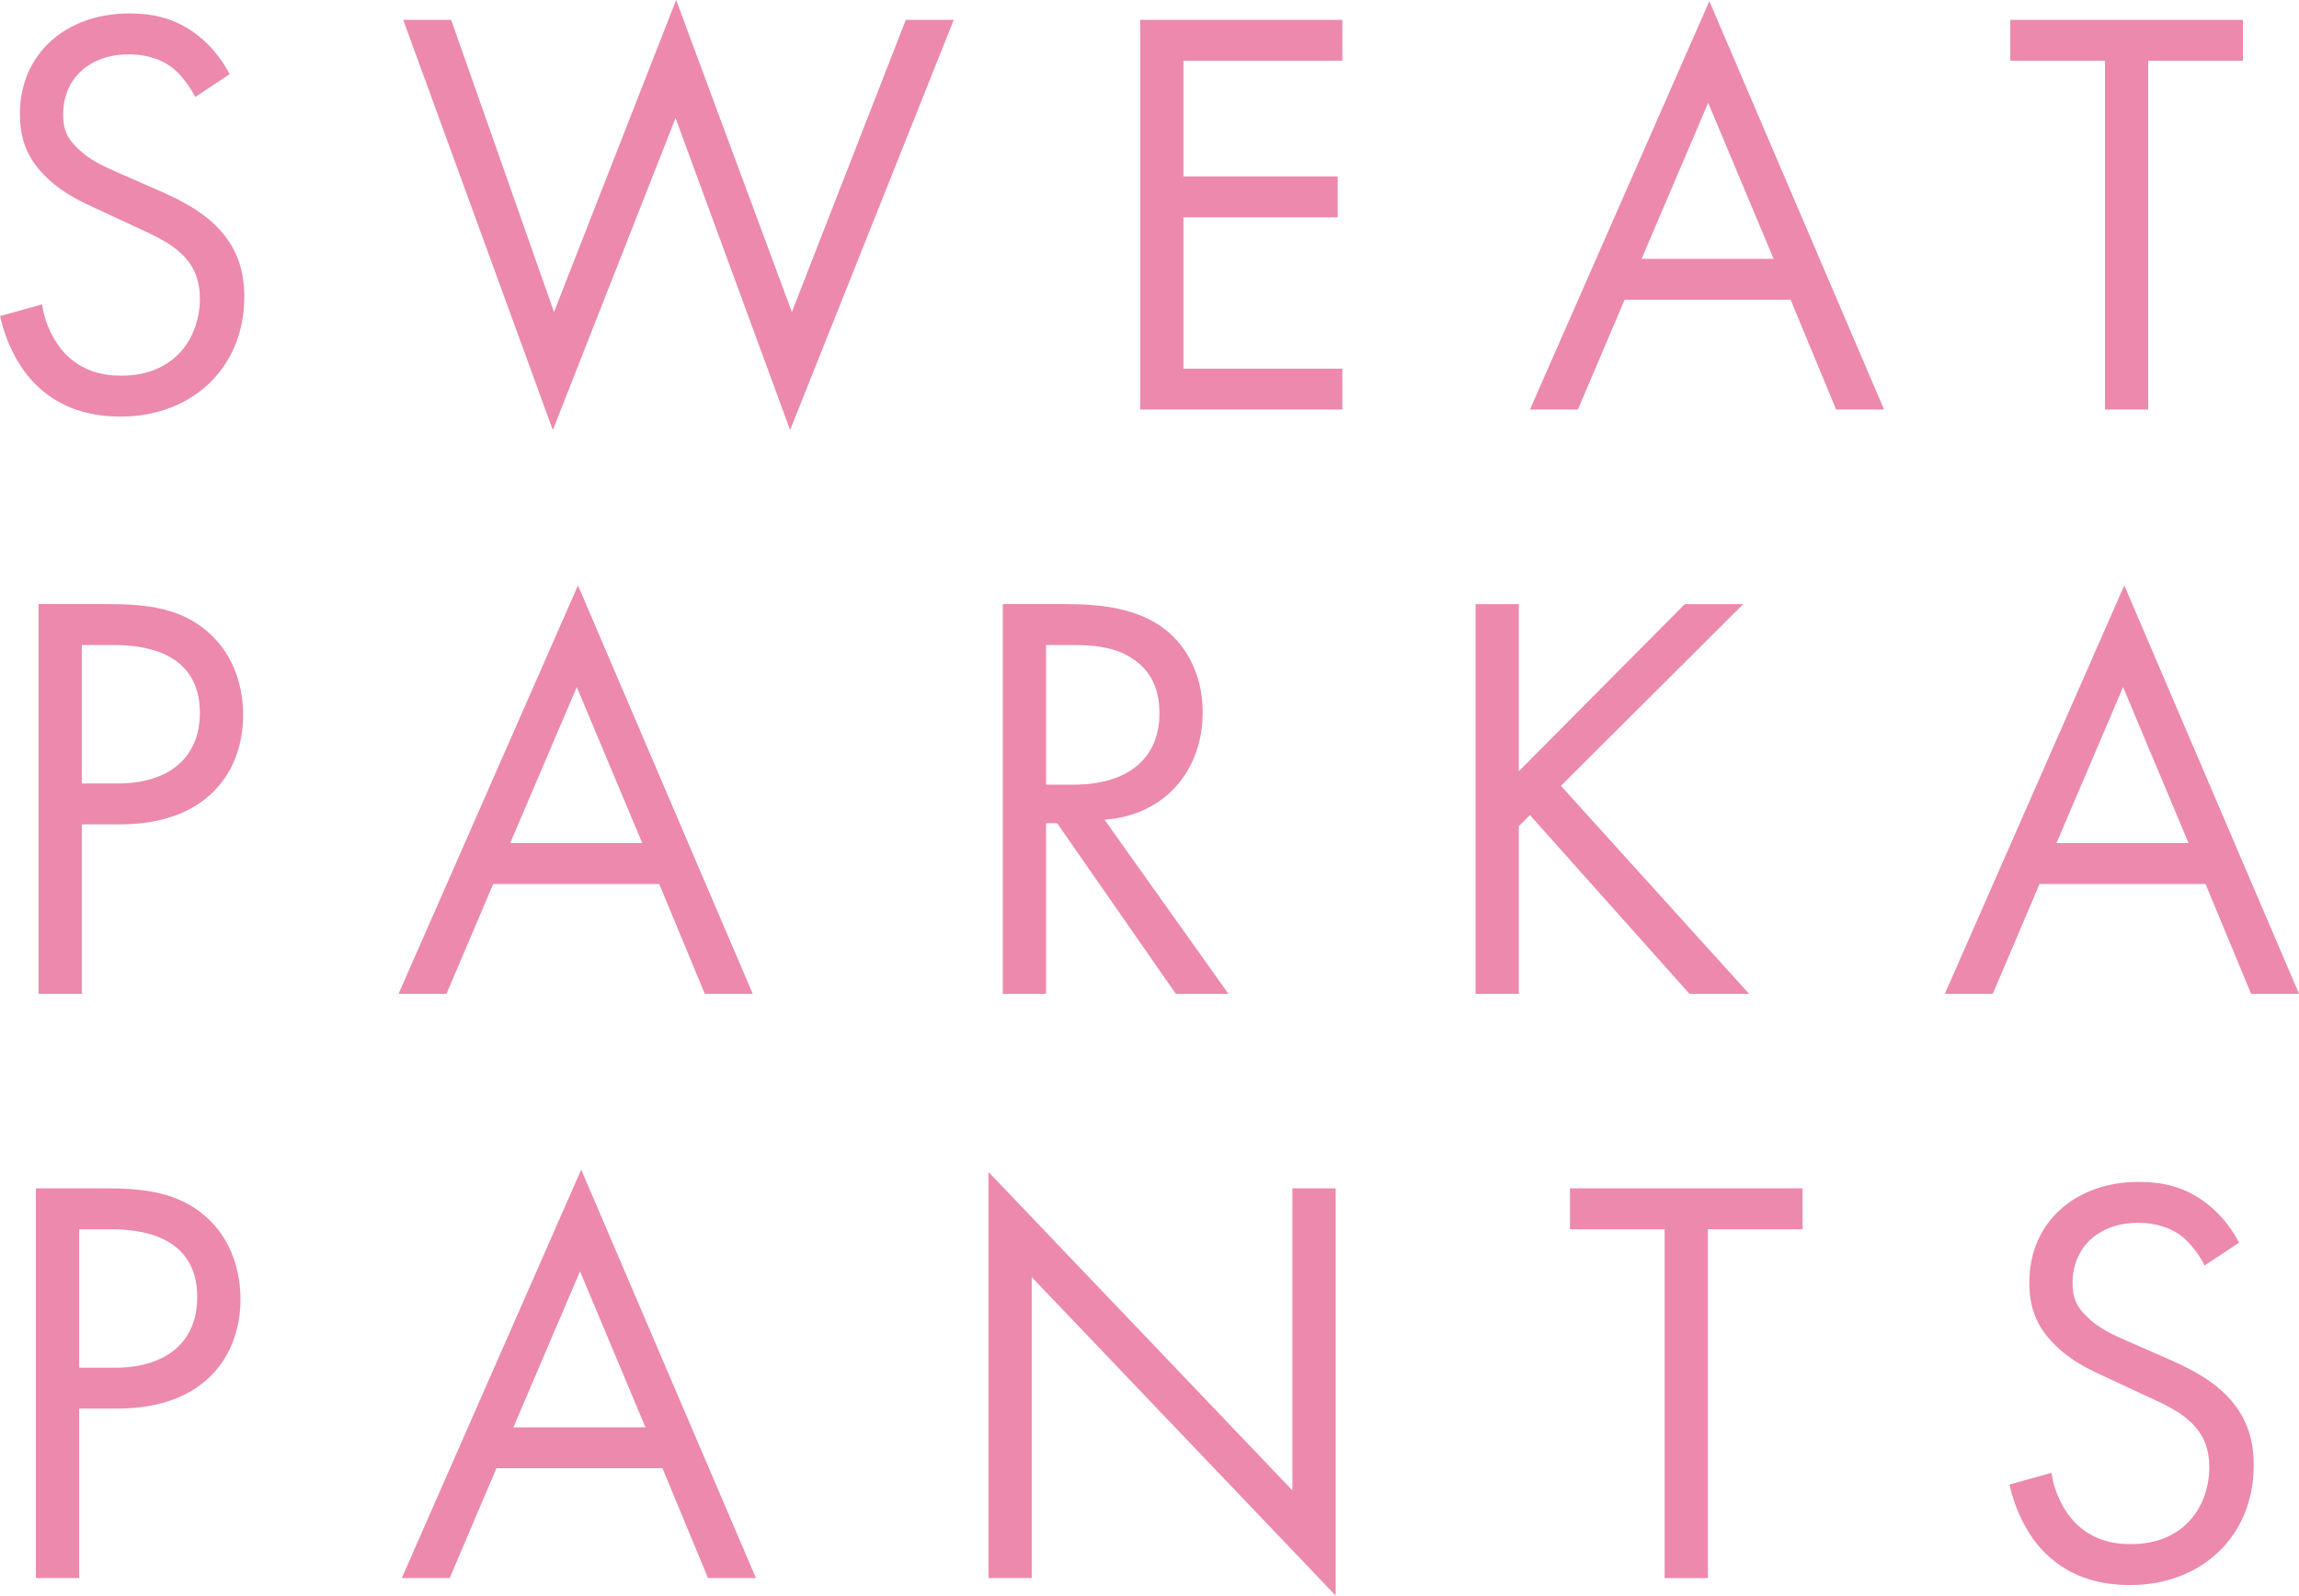 <?xml version="1.0" encoding="UTF-8"?>
<svg id="_レイヤー_1" data-name="レイヤー 1" xmlns="http://www.w3.org/2000/svg" viewBox="0 0 1180.2 819.31">
  <defs>
    <style>
      .cls-1 {
        fill: #ec89ad;
      }
    </style>
  </defs>
  <path class="cls-1" d="M100.21,49.8c-2.7-5.4-7.2-11.4-11.7-15-3.9-3-11.1-6.9-22.5-6.9-19.8,0-33.6,12.3-33.6,30.9,0,7.8,2.1,12.3,7.5,17.4,6,6,13.5,9.3,21,12.6l19.2,8.4c11.7,5.1,22.5,10.5,30.9,18.9,10.2,10.2,14.4,21.9,14.4,36.3,0,36.9-27.3,61.5-63.3,61.5-13.2,0-29.7-2.7-43.5-16.2-9.9-9.6-15.9-23.4-18.6-35.4l21.6-6c1.5,10.5,6.3,19.5,12,25.5,8.7,8.7,18.6,11.1,28.8,11.1,27.3,0,40.2-19.5,40.2-39.6,0-9-2.7-16.8-9.9-23.4-5.7-5.4-13.5-9-24-13.8l-18-8.4c-7.8-3.6-17.7-7.8-26.7-16.5-8.7-8.4-13.8-17.7-13.8-32.7,0-30.9,23.7-51.6,56.1-51.6,12.3,0,22.2,2.4,32.1,9,8.1,5.4,15,13.5,19.5,22.2l-17.7,11.7Z"/>
  <path class="cls-1" d="M231.6,10.2l52.8,150.01L347.1,0l59.41,160.21L465.01,10.2h24.6l-84.01,210.61-58.8-160.21-63,160.21L207,10.2h24.6Z"/>
  <path class="cls-1" d="M689.1,31.2h-81.6v59.4h79.2v21h-79.2v77.7h81.6v21h-103.8V10.2h103.8v21Z"/>
  <path class="cls-1" d="M919.2,153.91h-85.2l-24,56.4h-24.6L877.5.6l89.7,209.71h-24.6l-23.4-56.4ZM910.5,132.91l-33.6-80.1-34.2,80.1h67.8Z"/>
  <path class="cls-1" d="M1102.8,31.2v179.11h-22.2V31.2h-48.6V10.2h119.41v21h-48.6Z"/>
  <path class="cls-1" d="M56.1,310.2c20.1,0,36.9,2.4,50.41,14.1,14.7,12.6,18.3,30.3,18.3,42.9,0,28.2-17.7,56.1-63.3,56.1h-19.5v87.01h-22.2v-200.11h36.3ZM42,402.31h18.3c26.4,0,42.3-13.2,42.3-36.3,0-31.8-29.7-34.8-44.1-34.8h-16.5v71.1Z"/>
  <path class="cls-1" d="M338.4,453.91h-85.2l-24,56.4h-24.6l92.11-209.71,89.7,209.71h-24.6l-23.4-56.4ZM329.7,432.91l-33.6-80.1-34.2,80.1h67.8Z"/>
  <path class="cls-1" d="M546.9,310.2c13.5,0,33.6.9,48.6,11.1,11.7,7.8,21.9,23.1,21.9,44.4,0,30.6-20.1,53.1-50.41,55.2l63.61,89.41h-27l-60.91-87.6h-5.7v87.6h-22.2v-200.11h32.1ZM537,402.91h14.1c27.6,0,44.1-13.2,44.1-36.6,0-11.1-3.3-22.2-15.9-29.4-9-5.1-19.2-5.7-28.8-5.7h-13.5v71.7Z"/>
  <path class="cls-1" d="M779.7,396.01l85.2-85.8h30l-93.61,93.31,96.61,106.8h-30.6l-81.91-91.8-5.7,5.7v86.1h-22.2v-200.11h22.2v85.8Z"/>
  <path class="cls-1" d="M1132.2,453.91h-85.2l-24,56.4h-24.6l92.11-209.71,89.7,209.71h-24.6l-23.4-56.4ZM1123.5,432.91l-33.6-80.1-34.2,80.1h67.8Z"/>
  <path class="cls-1" d="M54.75,610.2c20.1,0,36.9,2.4,50.4,14.1,14.7,12.6,18.3,30.3,18.3,42.9,0,28.2-17.7,56.1-63.3,56.1h-19.5v87.01h-22.2v-200.11h36.3ZM40.65,702.31h18.3c26.4,0,42.3-13.2,42.3-36.3,0-31.8-29.7-34.8-44.1-34.8h-16.5v71.1Z"/>
  <path class="cls-1" d="M340.05,753.91h-85.2l-24,56.4h-24.6l92.11-209.71,89.7,209.71h-24.6l-23.4-56.4ZM331.35,732.91l-33.6-80.1-34.2,80.1h67.8Z"/>
  <path class="cls-1" d="M507.45,810.31v-208.51l156.01,163.51v-155.11h22.2v209.11l-156.01-163.51v154.51h-22.2Z"/>
  <path class="cls-1" d="M876.75,631.2v179.11h-22.2v-179.11h-48.6v-21h119.41v21h-48.6Z"/>
  <path class="cls-1" d="M1131.75,649.8c-2.7-5.4-7.2-11.4-11.7-15-3.9-3-11.1-6.9-22.5-6.9-19.8,0-33.6,12.3-33.6,30.9,0,7.8,2.1,12.3,7.5,17.4,6,6,13.5,9.3,21,12.6l19.2,8.4c11.7,5.1,22.5,10.5,30.9,18.9,10.2,10.2,14.4,21.9,14.4,36.3,0,36.9-27.3,61.5-63.3,61.5-13.2,0-29.7-2.7-43.5-16.2-9.9-9.6-15.9-23.4-18.6-35.4l21.6-6c1.5,10.5,6.3,19.5,12,25.5,8.7,8.7,18.6,11.1,28.8,11.1,27.3,0,40.2-19.5,40.2-39.6,0-9-2.7-16.8-9.9-23.4-5.7-5.4-13.5-9-24-13.8l-18-8.4c-7.8-3.6-17.7-7.8-26.7-16.5-8.7-8.4-13.8-17.7-13.8-32.7,0-30.9,23.7-51.6,56.1-51.6,12.3,0,22.2,2.4,32.1,9,8.1,5.4,15,13.5,19.5,22.2l-17.7,11.7Z"/>
</svg>